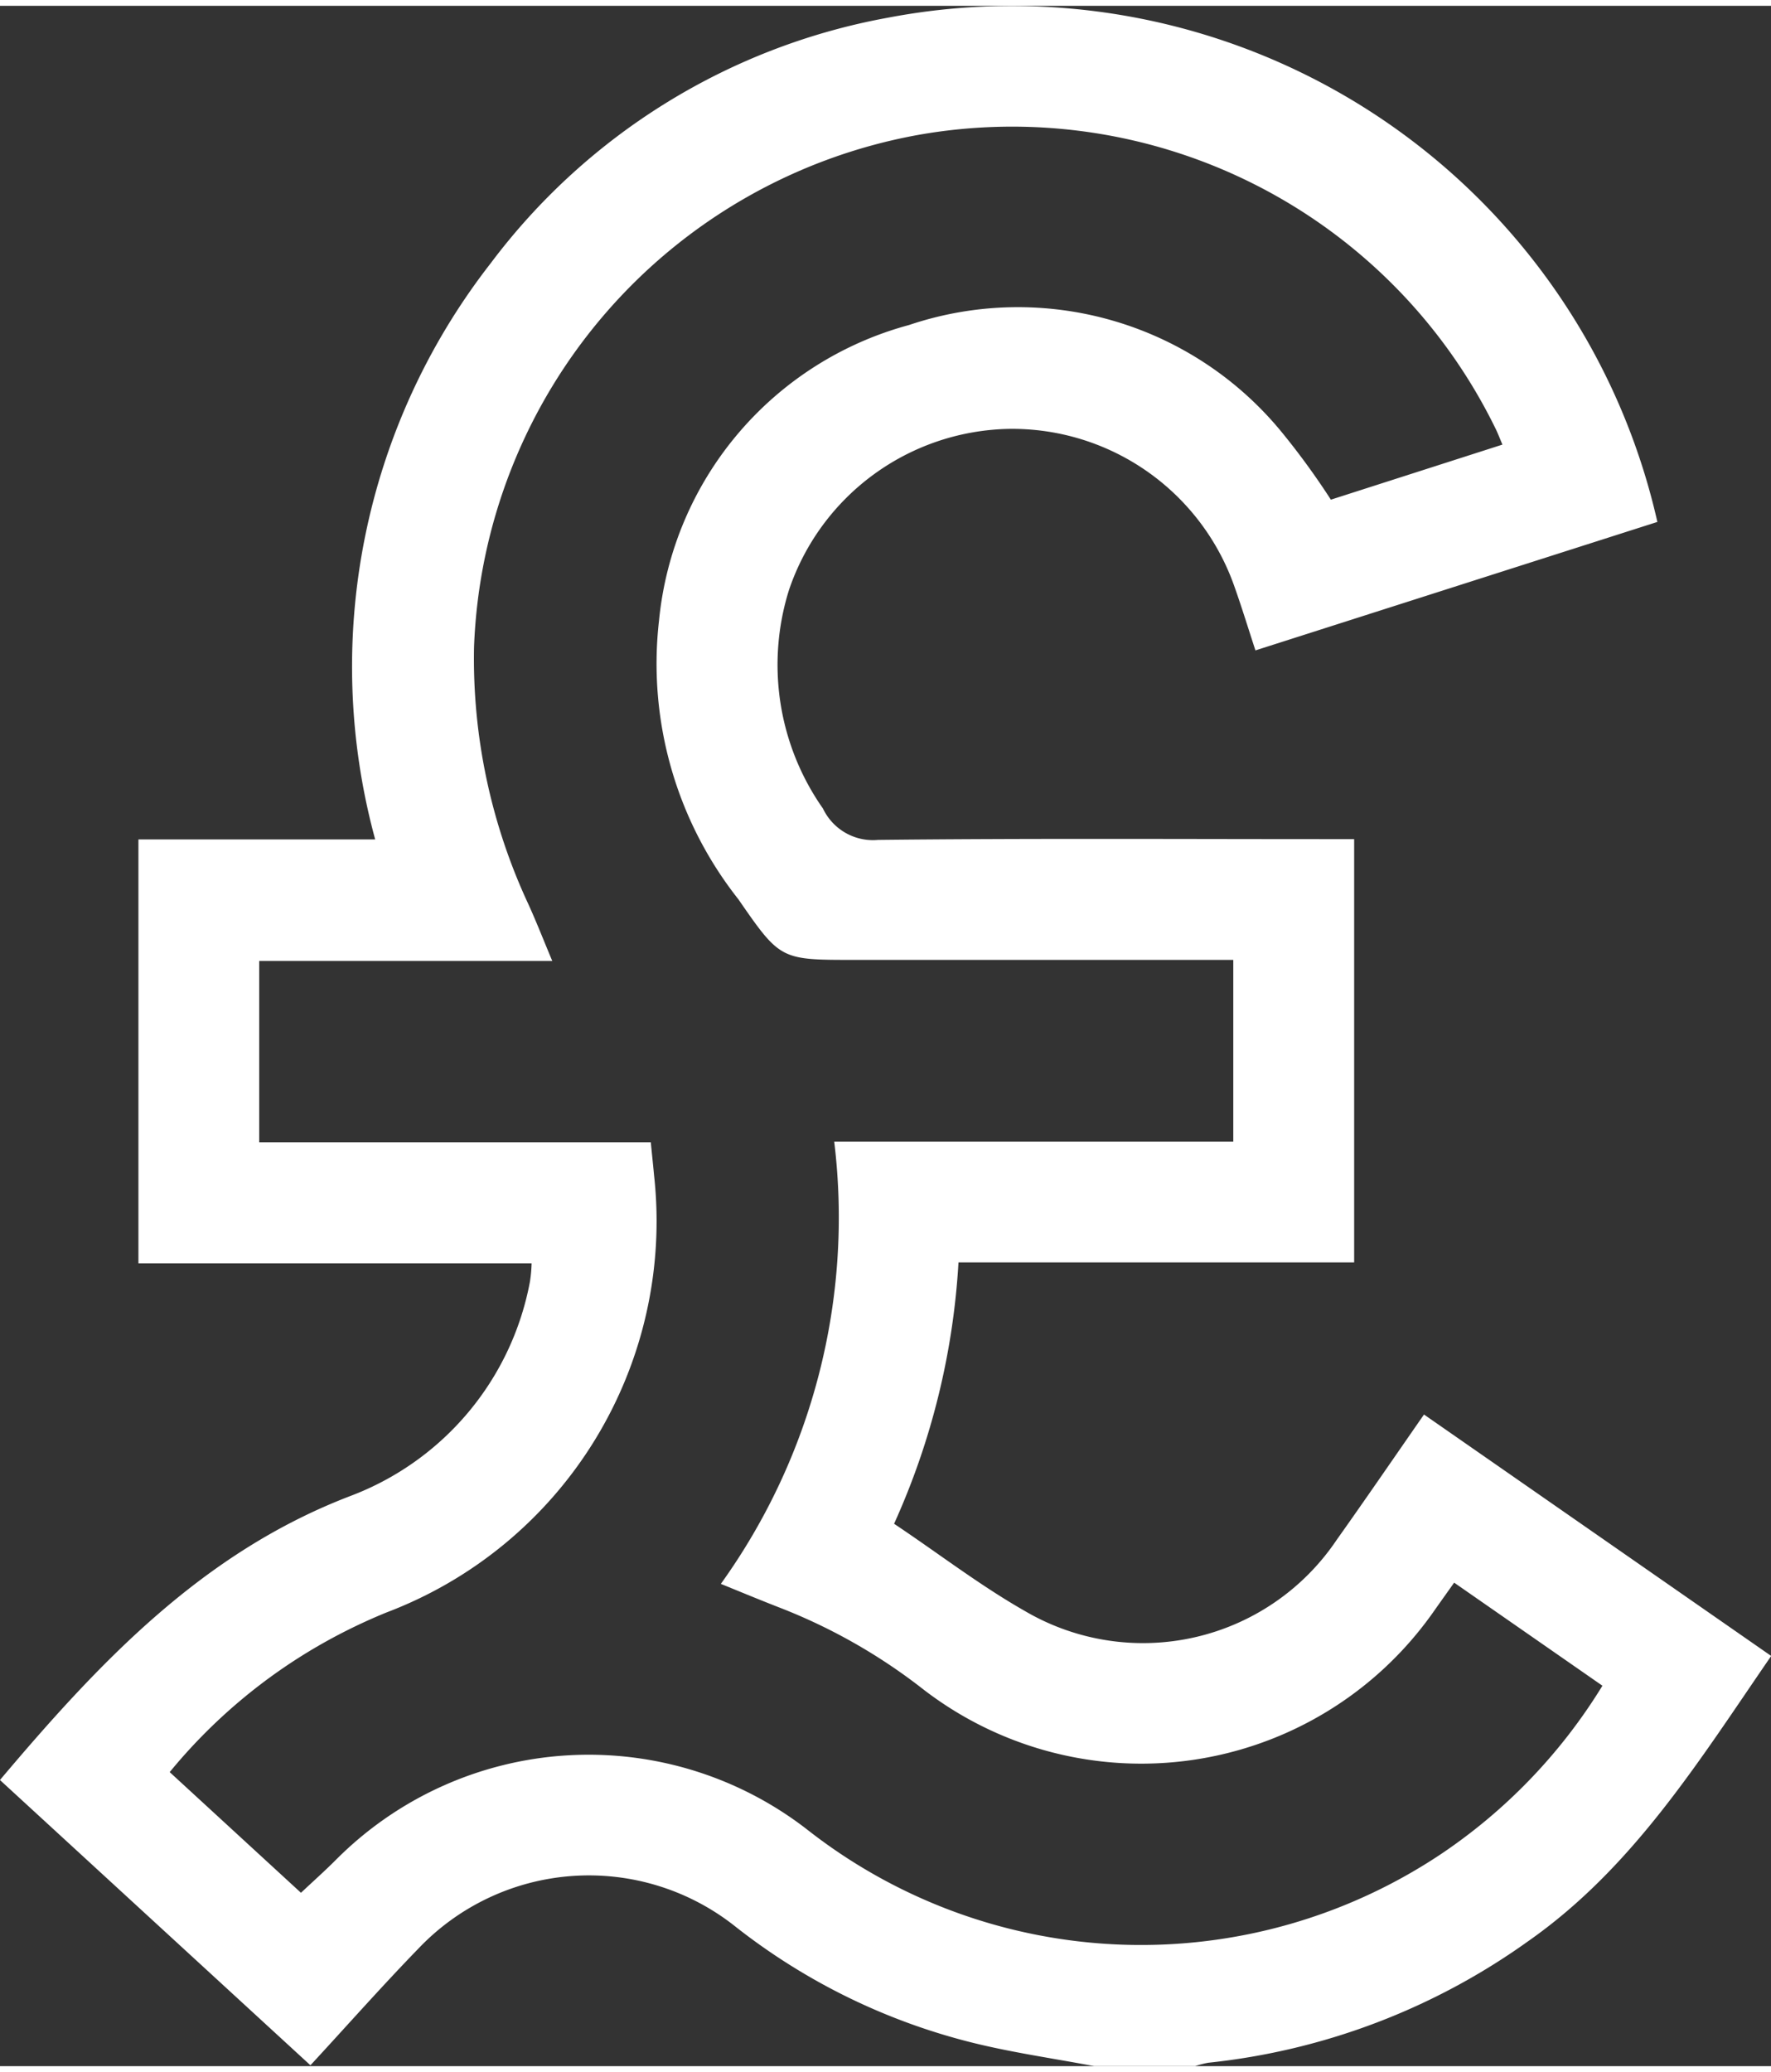 <?xml version="1.0" encoding="UTF-8"?>
<svg xmlns="http://www.w3.org/2000/svg" width="171px" height="200px" viewBox="0 0 36.13 42.02">
  <rect x="0" y="0" width="36.13" height="42.02" fill="#333333" stroke="none"/>
  <path id="Path_904" data-name="Path 904" d="M-511.731,109.562c-.843-.16-1.7-.28-2.527-.489a12.817,12.817,0,0,1-4.784-2.349,4.8,4.8,0,0,0-6.481.443c-.741.763-1.447,1.562-2.2,2.377l-6.334-5.818c2.027-2.4,4.132-4.641,7.153-5.794a5.814,5.814,0,0,0,3.659-4.368,2.869,2.869,0,0,0,.034-.375h-8.021V84.543h4.83a13.383,13.383,0,0,1,2.36-11.755,13.046,13.046,0,0,1,8.081-5,13.5,13.5,0,0,1,15.717,10.28l-8.2,2.62c-.146-.446-.276-.872-.425-1.292a4.806,4.806,0,0,0-4.586-3.226,4.833,4.833,0,0,0-4.505,3.286,5.1,5.1,0,0,0,.693,4.457,1.13,1.13,0,0,0,1.125.64c3.063-.034,6.128-.016,9.191-.016h.521V93.17h-8.072a14.994,14.994,0,0,1-1.314,5.33c.9.6,1.747,1.255,2.668,1.779a4.761,4.761,0,0,0,6.359-1.447c.593-.834,1.171-1.679,1.784-2.56l7.083,4.924c-1.47,2.135-2.812,4.318-4.967,5.824a13.643,13.643,0,0,1-6.515,2.472,1.8,1.8,0,0,0-.271.07Zm7.341-9.861c-.156.22-.3.421-.439.619a7.285,7.285,0,0,1-10.453,1.509,11.527,11.527,0,0,0-2.882-1.624c-.375-.146-.747-.3-1.186-.479a12.807,12.807,0,0,0,2.313-9.018h8.141V87h-7.742c-1.492,0-1.5,0-2.353-1.234a7.751,7.751,0,0,1-1.62-5.69,6.939,6.939,0,0,1,5.1-6.024,6.957,6.957,0,0,1,7.64,2.23,15.164,15.164,0,0,1,.966,1.332l3.5-1.123c-.058-.137-.092-.226-.133-.311a10.975,10.975,0,0,0-11.814-6,11.032,11.032,0,0,0-9.033,10.436,11.848,11.848,0,0,0,1.107,5.245c.166.364.311.737.489,1.161h-5.979v3.7h7.989c.025.254.048.47.068.686a8.532,8.532,0,0,1-5.458,8.9,11.4,11.4,0,0,0-1.325.643,11.13,11.13,0,0,0-3.1,2.614l2.678,2.461c.251-.236.486-.445.707-.666a7.273,7.273,0,0,1,9.65-.6,11.027,11.027,0,0,0,12.919.464,11.147,11.147,0,0,0,3.275-3.421Z" transform="translate(534.056 -67.542)" fill="#fff"></path>
</svg>
